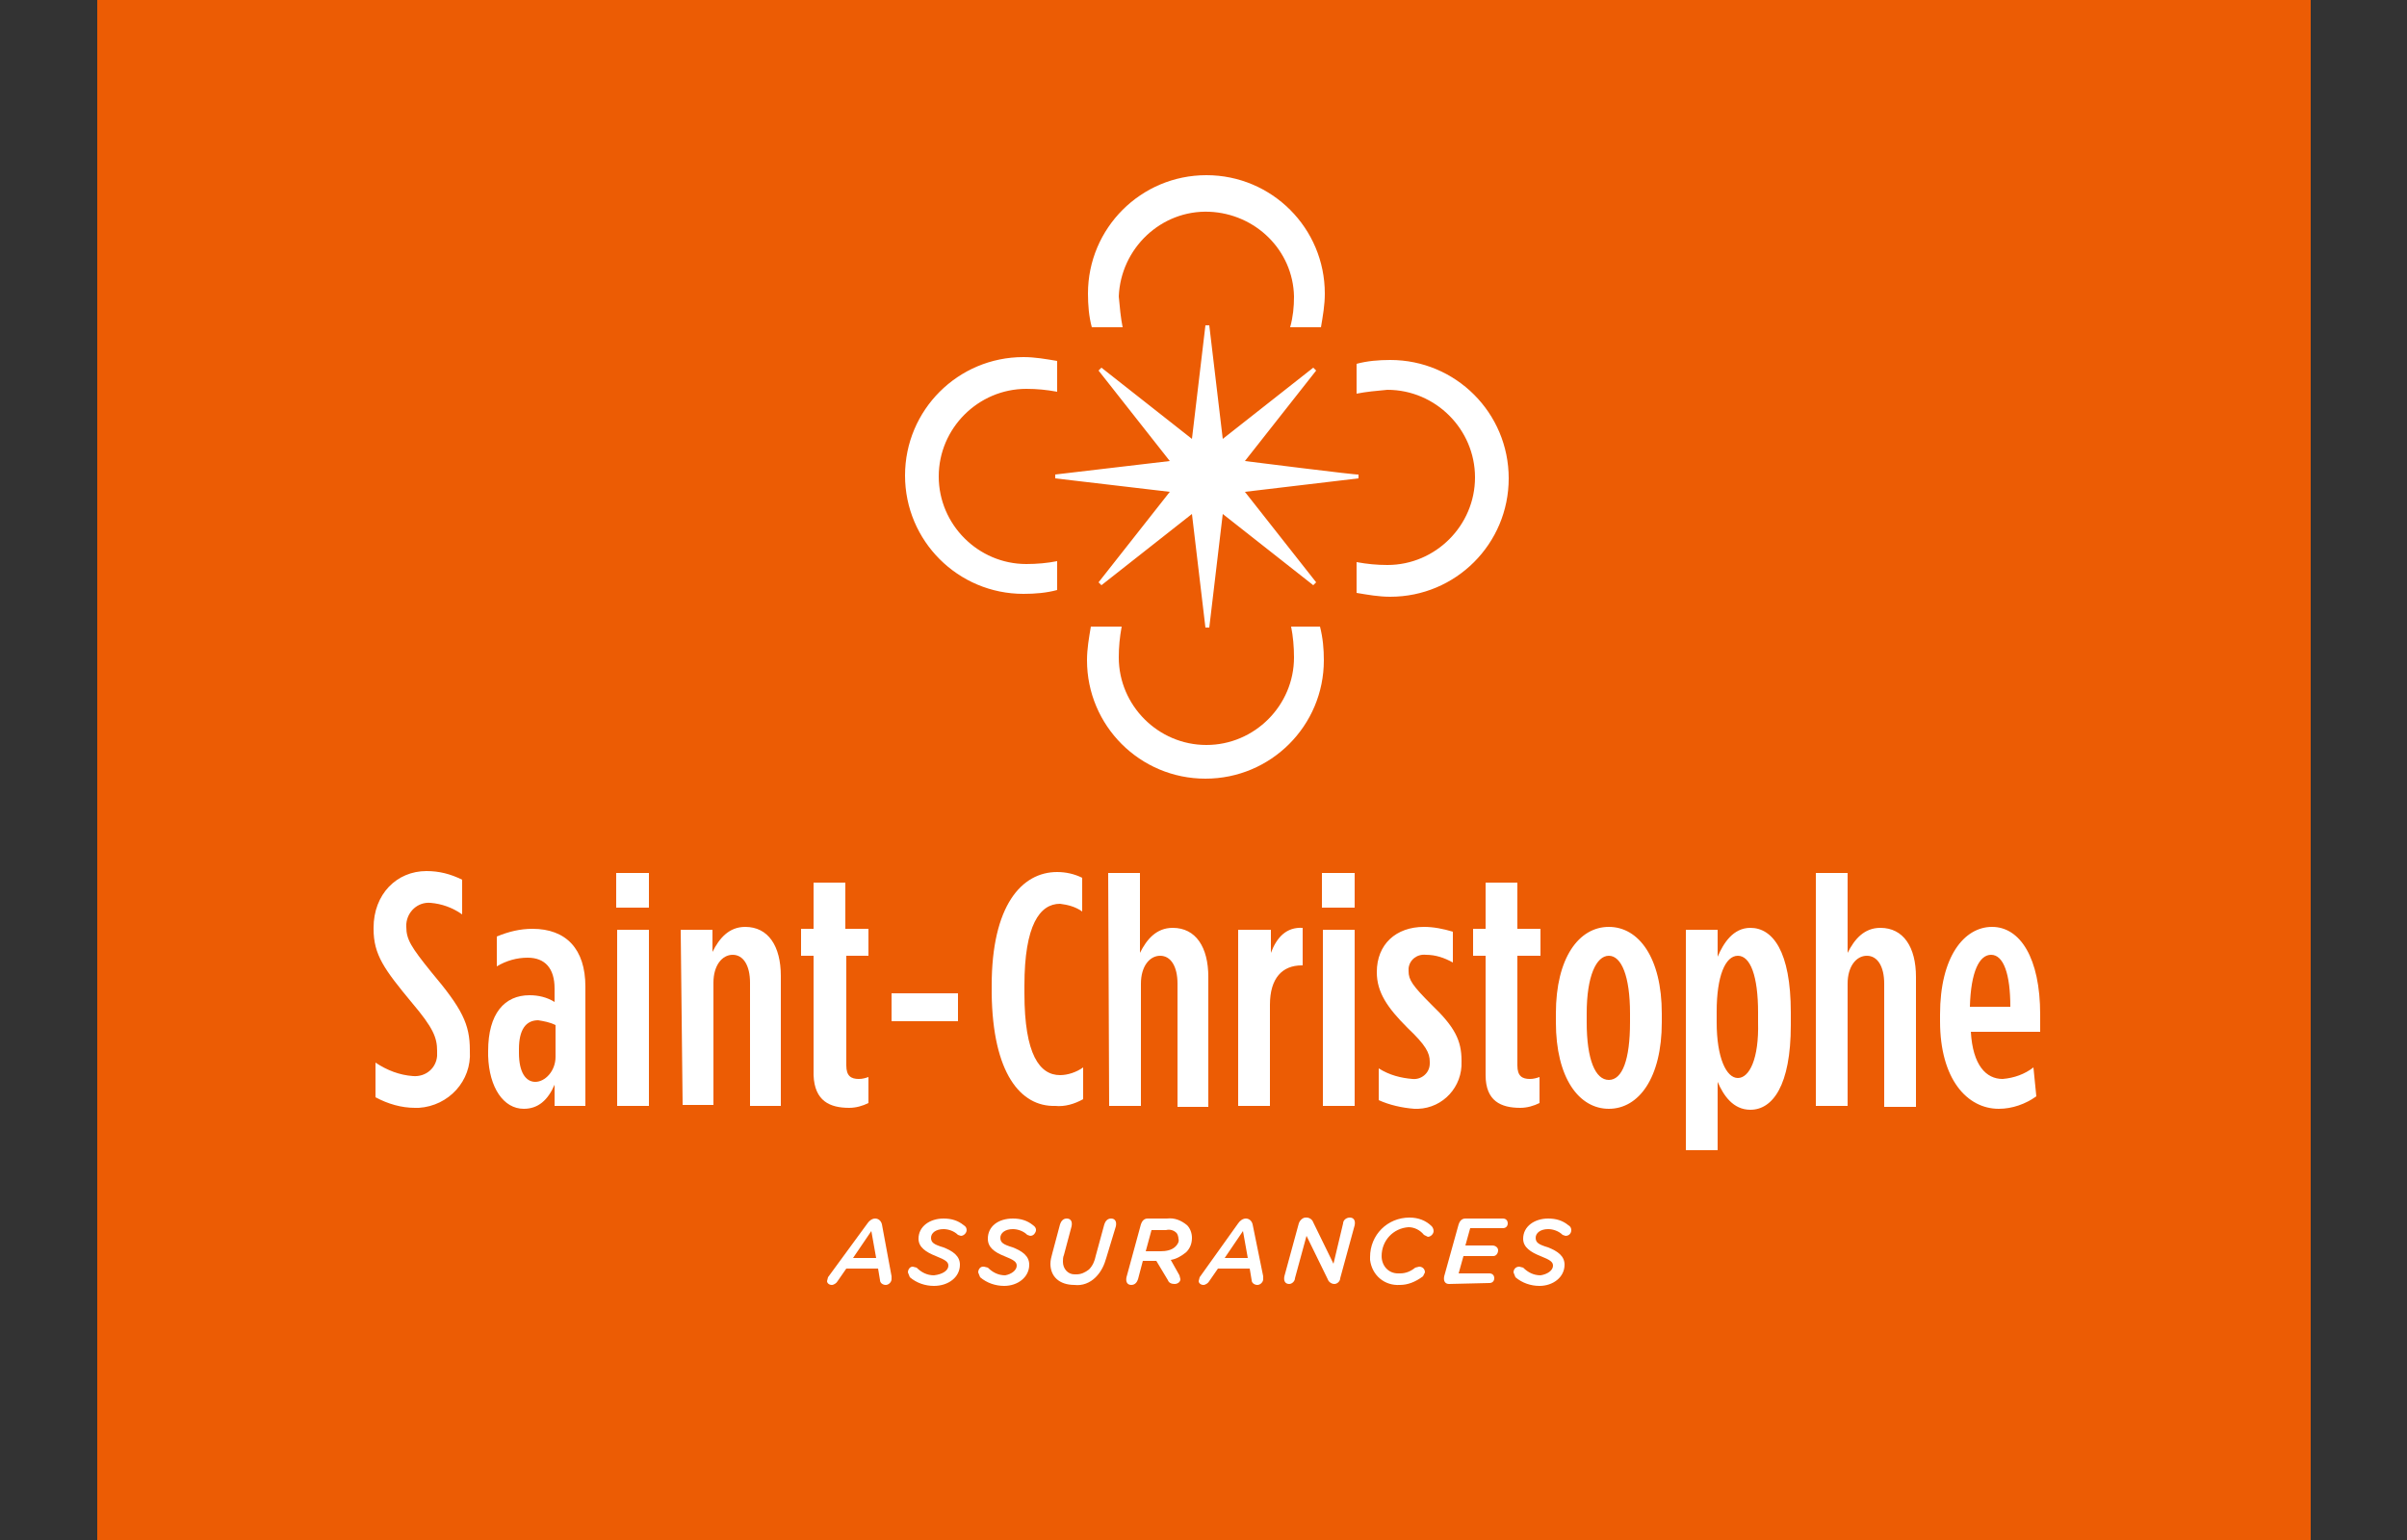 <?xml version="1.0" encoding="utf-8"?>
<!-- Generator: Adobe Illustrator 24.1.1, SVG Export Plug-In . SVG Version: 6.00 Build 0)  -->
<svg version="1.0" id="Calque_1" xmlns="http://www.w3.org/2000/svg" xmlns:xlink="http://www.w3.org/1999/xlink" x="0px" y="0px"
	 viewBox="0 0 250 160" style="enable-background:new 0 0 250 160;" xml:space="preserve">
<rect x="0" y="0" width="250" height="160" fill="#333333" stroke="none"/>
<path style="fill:#EC5C04;" d="M10.1,0h229.9v160H10.1V0z"/>
<path style="fill:#FFFFFF;" d="M129.3,47.9l7.4-9.4l-0.3-0.3l-9.4,7.4l-1.4-11.8h-0.4l-1.4,11.8l-9.4-7.4l-0.3,0.3l7.4,9.4
	l-11.9,1.4v0.4l11.9,1.4l-7.4,9.4l0.3,0.3l9.4-7.4l1.4,11.8h0.4l1.4-11.8l9.4,7.4l0.3-0.3l-7.4-9.4l11.8-1.4v-0.4
	C141.2,49.4,129.3,47.9,129.3,47.9z M116.6,34c-0.2-1-0.3-2.1-0.4-3.2c0.2-5,4.4-9,9.4-8.8c4.8,0.2,8.7,4,8.8,8.8
	c0,1.1-0.1,2.1-0.4,3.2h3.2c0.2-1.2,0.4-2.3,0.4-3.5c0-6.8-5.5-12.3-12.3-12.3c-6.8,0-12.3,5.5-12.3,12.3c0,1.2,0.1,2.4,0.4,3.5
	H116.6z M140.9,40.9c1-0.2,2.1-0.3,3.2-0.4c5,0,9.1,4.1,9.1,9.1c0,5-4.1,9.1-9.1,9.1c0,0,0,0,0,0c-1.1,0-2.1-0.1-3.2-0.3v3.2
	c1.2,0.2,2.3,0.4,3.5,0.4c6.8,0,12.3-5.5,12.3-12.3s-5.5-12.3-12.3-12.3c-1.2,0-2.4,0.1-3.5,0.4V40.9z M134.1,65.1
	c0.2,1,0.3,2.1,0.3,3.2c0,5-4.1,9.1-9.1,9.1c-5,0-9.1-4.1-9.1-9.1c0-1.1,0.1-2.1,0.3-3.2h-3.2c-0.2,1.2-0.4,2.3-0.4,3.5
	c0,6.8,5.5,12.3,12.3,12.3c6.8,0,12.3-5.5,12.3-12.3c0-1.2-0.1-2.3-0.4-3.5H134.1z M109.8,58.3c-1,0.2-2.1,0.3-3.2,0.3
	c-5,0-9.1-4.1-9.1-9.1c0-5,4.1-9.1,9.1-9.1c0,0,0,0,0,0c1.1,0,2.1,0.1,3.2,0.3v-3.2c-1.2-0.2-2.3-0.4-3.5-0.4
	c-6.8,0-12.3,5.5-12.3,12.3c0,6.8,5.5,12.3,12.3,12.3c0,0,0,0,0,0c1.2,0,2.4-0.1,3.5-0.4V58.3z M39,114v-3.6
	c1.2,0.8,2.5,1.3,3.9,1.4c1.3,0.1,2.4-0.8,2.5-2.1c0-0.1,0-0.3,0-0.4v-0.1c0-1.4-0.4-2.4-2.6-5c-2.9-3.5-4-5-4-7.7v-0.1
	c0-3.5,2.4-5.9,5.5-5.9c1.3,0,2.5,0.3,3.7,0.9v3.6c-1-0.7-2.1-1.1-3.3-1.2c-1.3-0.1-2.4,0.9-2.5,2.2c0,0.1,0,0.1,0,0.2v0.1
	c0,1.3,0.5,2.1,2.6,4.7c3.2,3.8,4,5.4,4,8.1v0.1c0.2,3.1-2.2,5.7-5.3,5.9c-0.1,0-0.2,0-0.4,0C41.7,115.1,40.3,114.7,39,114
	 M50.7,109.7v-0.5c0-3.9,1.7-5.8,4.3-5.8c0.9,0,1.8,0.2,2.6,0.7v-1.4c0-2.1-1-3.2-2.8-3.2c-1.1,0-2.2,0.3-3.2,0.9v-3.1
	c1.2-0.5,2.4-0.8,3.7-0.8c3.5,0,5.5,2.1,5.5,6v12.4h-3.2v-2.2c-0.7,1.6-1.7,2.5-3.2,2.5C52.3,115.2,50.8,113,50.7,109.7 M57.7,109.8
	v-3.3c-0.6-0.3-1.2-0.4-1.8-0.5c-1.3,0-2,1-2,3v0.4c0,2,0.7,3,1.7,3S57.7,111.3,57.7,109.8"/>
<path style="fill:#FFFFFF;" d="M64,90.7h3.4v3.6H64V90.7z M64.1,96.6h3.3v18.3h-3.3V96.6z M70.7,96.6H74v2.3
	c0.7-1.4,1.7-2.6,3.4-2.6c2.4,0,3.7,2,3.7,5.1v13.5h-3.2v-12.8c0-1.8-0.7-2.9-1.8-2.9s-2,1.1-2,2.9v12.7h-3.2L70.7,96.6z
	 M84.5,111.7V99.3h-1.3v-2.8h1.3v-4.8h3.3v4.8h2.4v2.8h-2.3v11.4c0,1.1,0.5,1.4,1.3,1.4c0.4,0,0.7-0.1,1-0.2v2.7
	c-0.6,0.3-1.3,0.5-2,0.5C86.2,115.1,84.6,114.4,84.5,111.7"/>
<path style="fill:#FFFFFF;" d="M92.6,103.2h6.9v2.9h-6.9V103.2z M103,103.2v-0.8c0-8.3,3.1-11.8,6.8-11.8c0.9,0,1.8,0.2,2.6,0.6v3.5
	c-0.7-0.5-1.5-0.7-2.3-0.8c-2.1,0-3.7,2.2-3.7,8.5v0.8c0,6.4,1.6,8.5,3.7,8.5c0.8,0,1.7-0.3,2.4-0.8v3.3c-0.9,0.5-1.9,0.8-2.9,0.7
	C106,115,103.1,111.5,103,103.2"/>
<path style="fill:#FFFFFF;" d="M115.1,90.7h3.3v8.3c0.7-1.4,1.7-2.6,3.4-2.6c2.4,0,3.7,2,3.7,5.1v13.5h-3.2v-12.8
	c0-1.8-0.7-2.9-1.8-2.9c-1.1,0-2,1.1-2,2.9v12.7h-3.3L115.1,90.7z M128.7,96.6h3.3V99c0.6-1.6,1.6-2.7,3.3-2.6v3.9h-0.1
	c-2,0-3.3,1.3-3.3,4.1v10.5h-3.3V96.6z M137.3,90.7h3.4v3.6h-3.4V90.7z M137.4,96.6h3.3v18.3h-3.3V96.6z M143.2,114.3V111
	c1.1,0.7,2.3,1,3.5,1.1c0.9,0.1,1.8-0.6,1.8-1.6c0,0,0-0.1,0-0.1v-0.1c0-0.9-0.4-1.7-2.3-3.5c-2.1-2.1-3.2-3.7-3.2-5.8V101
	c0-2.9,2-4.7,4.9-4.7c1,0,2,0.2,3,0.5v3.2c-0.9-0.5-1.8-0.8-2.8-0.8c-0.9-0.1-1.7,0.5-1.8,1.4c0,0.1,0,0.1,0,0.2v0.1
	c0,0.9,0.4,1.5,2.4,3.5c2.4,2.3,3.1,3.7,3.1,5.8v0.1c0.1,2.6-1.9,4.8-4.5,4.9c-0.1,0-0.3,0-0.4,0
	C145.6,115.1,144.3,114.8,143.2,114.3 M154.3,111.7V99.3H153v-2.8h1.3v-4.8h3.3v4.8h2.4v2.8h-2.4v11.4c0,1.1,0.5,1.4,1.3,1.4
	c0.4,0,0.7-0.1,1-0.2v2.7c-0.6,0.3-1.3,0.5-2,0.5C155.9,115.1,154.3,114.4,154.3,111.7 M161.6,106.2v-0.9c0-5.8,2.4-9,5.5-9
	s5.5,3.2,5.5,9v0.9c0,5.8-2.4,9-5.5,9S161.6,112,161.6,106.2 M169.3,106.2v-0.9c0-3.9-0.9-6-2.2-6c-1.3,0-2.3,2.1-2.3,6v0.9
	c0,3.9,0.9,6,2.3,6C168.5,112.2,169.3,110.1,169.3,106.2 M175.1,96.6h3.3v2.8c0.6-1.4,1.6-3,3.4-3c2.3,0,4.2,2.4,4.2,8.8v1.3
	c0,6.3-1.9,8.8-4.2,8.8c-1.8,0-2.8-1.5-3.4-2.9v7.1h-3.3L175.1,96.6z M182.6,106.2v-1c0-3.8-0.8-5.9-2.1-5.9c-1.3,0-2.2,2.1-2.2,5.8
	v1.1c0,3.7,1,5.8,2.2,5.8S182.7,110,182.6,106.2"/>
<path style="fill:#FFFFFF;" d="M188.6,90.7h3.3v8.3c0.7-1.4,1.7-2.6,3.4-2.6c2.4,0,3.7,2,3.7,5.1v13.5h-3.3v-12.8
	c0-1.8-0.7-2.9-1.8-2.9s-2,1.1-2,2.9v12.7h-3.3L188.6,90.7z M201.5,106.1v-0.7c0-6,2.5-9.1,5.4-9.1c2.9,0,5,3.2,5,9.1v1.8h-7.2
	c0.2,3.5,1.6,4.9,3.3,4.9c1.2-0.1,2.3-0.5,3.2-1.2l0.3,3c-1.1,0.8-2.5,1.3-3.9,1.3C204.3,115.2,201.5,112.1,201.5,106.1
	 M208.8,104.6c0-3.4-0.7-5.4-2-5.4c-1.2,0-2.1,1.7-2.2,5.4H208.8z M92.6,132.6v0.3c0,0.3-0.3,0.6-0.6,0.6c0,0,0,0,0,0
	c-0.3,0-0.6-0.2-0.6-0.5l-0.2-1.2h-3.3l-0.9,1.3c-0.1,0.2-0.4,0.4-0.6,0.4c-0.3,0-0.5-0.2-0.5-0.4c0,0,0,0,0,0l0.1-0.4l4.1-5.6
	c0.2-0.3,0.5-0.5,0.8-0.5c0.3,0,0.6,0.2,0.7,0.6c0,0,0,0,0,0L92.6,132.6z M91,130.7l-0.5-2.8l-1.9,2.8H91z M98.5,131.5
	c0-0.4-0.3-0.6-1.3-1c-1-0.4-1.8-0.9-1.8-1.8c0-1.3,1.2-2.1,2.6-2.1c0.8,0,1.5,0.2,2.1,0.7c0.2,0.1,0.3,0.3,0.3,0.5
	c0,0.3-0.3,0.6-0.6,0.6l-0.3-0.1c-0.4-0.4-1-0.6-1.5-0.6c-0.8,0-1.3,0.4-1.3,0.9c0,0.5,0.3,0.7,1.3,1c1,0.4,1.7,0.9,1.7,1.8
	c0,1.3-1.2,2.2-2.7,2.2c-0.9,0-1.8-0.3-2.5-0.9l-0.2-0.5c0-0.3,0.2-0.6,0.5-0.6c0,0,0,0,0,0l0.4,0.1c0.5,0.5,1.1,0.8,1.8,0.8
	C97.9,132.4,98.5,132,98.5,131.5 M105.6,131.5c0-0.4-0.3-0.6-1.3-1c-1-0.4-1.7-0.9-1.7-1.8c0-1.3,1.1-2.1,2.6-2.1
	c0.8,0,1.5,0.2,2.1,0.7c0.3,0.2,0.4,0.5,0.2,0.8c-0.1,0.2-0.3,0.3-0.5,0.3l-0.3-0.1c-0.4-0.4-1-0.6-1.5-0.6c-0.8,0-1.3,0.4-1.3,0.9
	c0,0.5,0.3,0.7,1.3,1c1,0.4,1.7,0.9,1.7,1.8c0,1.3-1.2,2.2-2.6,2.2c-0.9,0-1.8-0.3-2.5-0.9l-0.2-0.5c0-0.3,0.2-0.6,0.5-0.6
	c0,0,0,0,0.1,0l0.4,0.1c0.5,0.5,1.1,0.8,1.8,0.8C105,132.4,105.6,132,105.6,131.5"/>
<path style="fill:#FFFFFF;" d="M114.9,130.7c-0.2,0.7-0.5,1.4-1.1,2c-0.6,0.6-1.4,0.9-2.2,0.8c-1.6,0-2.5-0.9-2.5-2.2
	c0-0.4,0.1-0.7,0.2-1.1l0.8-3c0.1-0.3,0.3-0.6,0.7-0.6c0.4,0,0.6,0.3,0.5,0.8l-0.8,3c-0.1,0.2-0.1,0.5-0.1,0.7
	c0,0.7,0.5,1.3,1.2,1.3c0.1,0,0.1,0,0.2,0c0.5,0,0.9-0.2,1.3-0.5c0.4-0.4,0.6-0.9,0.7-1.4l0.9-3.3c0.1-0.3,0.3-0.6,0.7-0.6
	c0.4,0,0.6,0.3,0.5,0.8L114.9,130.7z M118.2,132.9c-0.1,0.3-0.3,0.6-0.7,0.6c-0.4,0-0.6-0.3-0.5-0.8l1.5-5.5
	c0.1-0.3,0.3-0.6,0.7-0.6h2c0.8-0.1,1.5,0.2,2.1,0.7c0.3,0.3,0.5,0.8,0.5,1.3c0,0.6-0.2,1.1-0.6,1.5c-0.5,0.4-1,0.7-1.6,0.8l0.9,1.6
	l0.1,0.4c0,0.3-0.3,0.5-0.6,0.5c0,0,0,0,0,0c-0.3,0-0.6-0.1-0.7-0.4l-1.2-2h-1.4L118.2,132.9z M120.5,130c0.6,0,1.2-0.1,1.6-0.5
	c0.2-0.2,0.4-0.5,0.3-0.8c0-0.2-0.1-0.5-0.2-0.6c-0.3-0.3-0.7-0.4-1.1-0.3h-1.5L119,130H120.5z M131.2,132.6v0.3
	c0,0.3-0.3,0.6-0.6,0.6c0,0,0,0,0,0c-0.3,0-0.6-0.2-0.6-0.5l-0.2-1.2h-3.3l-0.9,1.3c-0.1,0.2-0.4,0.4-0.6,0.4
	c-0.3,0-0.5-0.2-0.5-0.4c0,0,0,0,0,0l0.1-0.4l4-5.6c0.2-0.3,0.5-0.5,0.8-0.5c0.3,0,0.6,0.2,0.7,0.6c0,0,0,0,0,0L131.2,132.6z
	 M129.6,130.7l-0.5-2.8l-1.9,2.8H129.6z M139.5,127.1c0-0.3,0.3-0.6,0.7-0.6c0.4,0,0.6,0.3,0.5,0.8l-1.5,5.5c0,0.3-0.3,0.6-0.6,0.6
	c-0.3,0-0.6-0.2-0.7-0.5l-2.2-4.5l-1.2,4.4c0,0.3-0.3,0.6-0.6,0.6c-0.4,0-0.6-0.3-0.5-0.8l1.5-5.5c0.1-0.3,0.4-0.6,0.7-0.6h0.1
	c0.3,0,0.6,0.2,0.7,0.5l2.1,4.3L139.5,127.1z M145.4,133.5c-1.6,0.1-2.9-1-3.1-2.6c0-0.1,0-0.2,0-0.3c0-2.3,1.8-4.1,4.1-4.1
	c0.9,0,1.7,0.3,2.3,0.9c0.1,0.1,0.2,0.3,0.2,0.5c0,0.3-0.3,0.6-0.6,0.6c0,0,0,0,0,0l-0.4-0.2c-0.4-0.5-1-0.8-1.6-0.8
	c-1.6,0.1-2.8,1.4-2.8,3c0,1,0.7,1.8,1.7,1.8c0.1,0,0.1,0,0.2,0c0.6,0,1.1-0.2,1.6-0.6l0.4-0.1c0.3,0,0.6,0.2,0.6,0.6c0,0,0,0,0,0
	l-0.2,0.4C147,133.2,146.2,133.5,145.4,133.5"/>
<path style="fill:#FFFFFF;" d="M150.5,133.4c-0.4,0-0.6-0.3-0.5-0.8l1.5-5.4c0.1-0.3,0.3-0.6,0.7-0.6h3.9c0.3,0,0.5,0.2,0.5,0.5
	c0,0.3-0.2,0.5-0.5,0.5l0,0h-3.4l-0.5,1.8h2.8c0.3,0,0.6,0.2,0.6,0.5c0,0.3-0.2,0.6-0.5,0.6c0,0-0.1,0-0.1,0h-3l-0.5,1.8h3.2
	c0.3,0,0.5,0.2,0.5,0.5c0,0,0,0,0,0c0,0.3-0.2,0.5-0.5,0.5c0,0,0,0,0,0L150.5,133.4z M161.3,131.5c0-0.4-0.3-0.6-1.3-1
	c-1-0.4-1.8-0.9-1.8-1.8c0-1.3,1.2-2.1,2.6-2.1c0.8,0,1.5,0.2,2.1,0.7c0.2,0.1,0.3,0.3,0.3,0.5c0,0.3-0.2,0.6-0.6,0.6c0,0,0,0,0,0
	l-0.3-0.1c-0.4-0.4-1-0.6-1.5-0.6c-0.8,0-1.3,0.4-1.3,0.9c0,0.5,0.3,0.7,1.3,1c1,0.4,1.7,0.9,1.7,1.8c0,1.3-1.2,2.2-2.6,2.2
	c-0.9,0-1.8-0.3-2.5-0.9l-0.2-0.5c0-0.3,0.2-0.6,0.6-0.6c0,0,0,0,0,0l0.4,0.1c0.5,0.5,1.1,0.8,1.8,0.8
	C160.7,132.4,161.3,132,161.3,131.5"/>
</svg>
